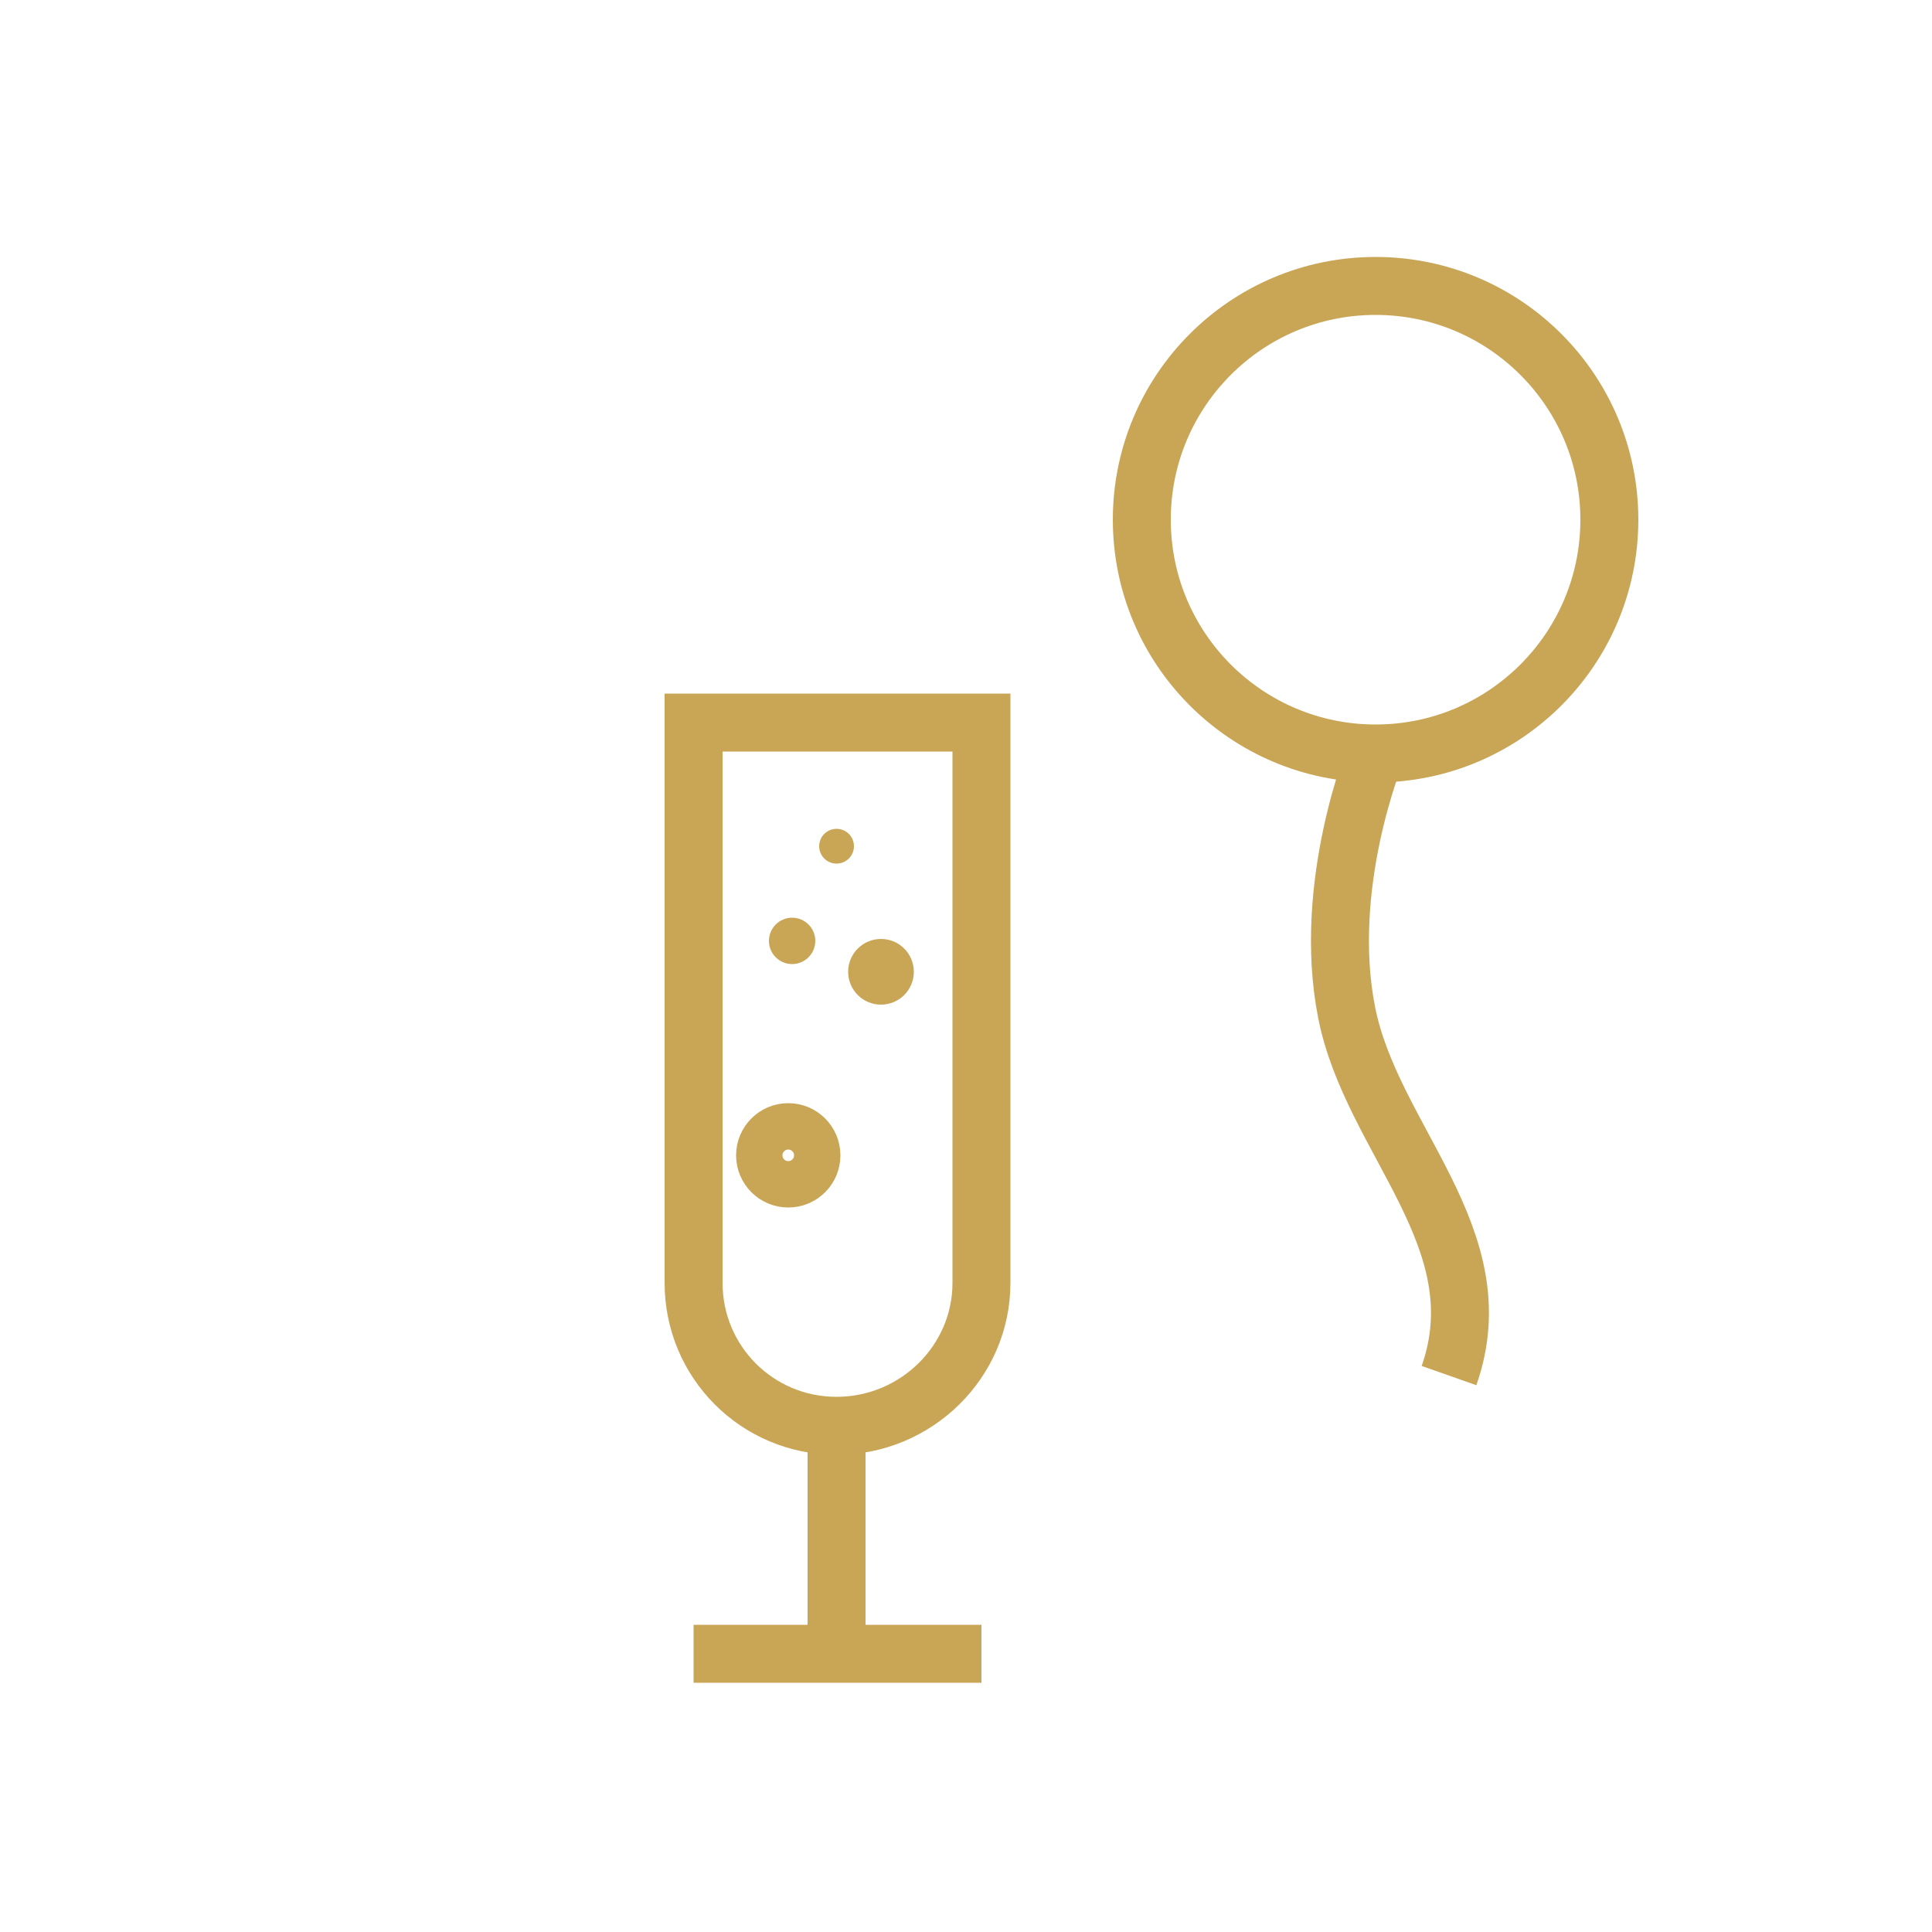 <?xml version="1.0" encoding="utf-8"?>
<!-- Generator: Adobe Illustrator 25.4.1, SVG Export Plug-In . SVG Version: 6.00 Build 0)  -->
<svg version="1.1" id="Calque_1" xmlns="http://www.w3.org/2000/svg" xmlns:xlink="http://www.w3.org/1999/xlink" x="0px" y="0px"
	 viewBox="0 0 100 100" style="enable-background:new 0 0 100 100;" xml:space="preserve">
<style type="text/css">
	.st0{display:none;}
	.st1{display:inline;fill:#FFFFFF;}
	.st2{display:inline;fill:none;stroke:#5BC4F1;stroke-width:5;stroke-miterlimit:10;}
	.st3{display:inline;fill:#5BC4F1;}
	.st4{display:inline;}
	.st5{fill:#5BC4F1;}
	.st6{display:inline;fill:#C9A556;}
	.st7{display:inline;fill:none;stroke:#C9A556;stroke-width:5;stroke-miterlimit:10;}
	.st8{display:inline;fill:none;stroke:#C9A556;stroke-linecap:round;stroke-miterlimit:10;}
	.st9{display:inline;fill:none;stroke:#C9A556;stroke-width:4;stroke-miterlimit:10;}
	.st10{fill:#C9A556;}
	.st11{fill:none;stroke:#C9A556;stroke-width:4;stroke-miterlimit:10;}
	.st12{fill:none;stroke:#C9A556;stroke-width:4;stroke-miterlimit:10;stroke-dasharray:12.379,6.19;}
	.st13{fill:none;}
	.st14{fill:none;stroke:#C9A556;stroke-width:4;stroke-miterlimit:10;stroke-dasharray:12.889,6.444;}
	.st15{display:inline;fill:none;stroke:#1D1D1B;stroke-width:6;stroke-miterlimit:10;}
	.st16{display:inline;fill:none;stroke:#C9A556;stroke-width:3;stroke-miterlimit:10;}
	.st17{fill:none;stroke:#C9A556;stroke-width:3;stroke-miterlimit:10;}
</style>
<g id="Calque_5" class="st0">
	<rect class="st1" width="100" height="100"/>
</g>
<g id="Tiquet" class="st0">
	<path class="st2" d="M84.4,26.7c-3.2,3.2-8.3,3.2-11.4,0c-3.2-3.2-3.2-8.3,0-11.4L62.3,4.6L6.6,60.2l10.7,10.7
		c3.2-3.2,8.3-3.2,11.4,0c3.2,3.2,3.2,8.3,0,11.4L39.4,93L95,37.3L84.4,26.7z"/>
	<line class="st2" x1="21.3" y1="45.5" x2="54.1" y2="78.3"/>
	<path class="st2" d="M84.4,26.7c-3.2,3.2-8.3,3.2-11.4,0c-3.2-3.2-3.2-8.3,0-11.4L62.3,4.6L6.6,60.2l10.7,10.7
		c3.2-3.2,8.3-3.2,11.4,0c3.2,3.2,3.2,8.3,0,11.4L39.4,93L95,37.3L84.4,26.7z"/>
	<line class="st2" x1="21.3" y1="45.5" x2="54.1" y2="78.3"/>
</g>
<g id="Calque_8" class="st0">
	<rect x="20.2" y="18.5" class="st2" width="63.3" height="63.3"/>
	<rect x="27.9" y="38.9" class="st3" width="9.7" height="9.7"/>
	<rect x="40.6" y="38.9" class="st3" width="9.7" height="9.7"/>
	<rect x="53.4" y="38.9" class="st3" width="9.7" height="9.7"/>
	<rect x="66.1" y="38.9" class="st3" width="9.7" height="9.7"/>
	<rect x="27.9" y="51.8" class="st3" width="9.7" height="9.7"/>
	<rect x="40.6" y="51.8" class="st3" width="9.7" height="9.7"/>
	<rect x="53.4" y="51.8" class="st3" width="9.7" height="9.7"/>
	<rect x="66.1" y="51.8" class="st3" width="9.7" height="9.7"/>
	<rect x="27.9" y="64.6" class="st3" width="9.7" height="9.7"/>
	<rect x="40.6" y="64.6" class="st3" width="9.7" height="9.7"/>
	<rect x="53.4" y="64.6" class="st3" width="9.7" height="9.7"/>
	<rect x="66.1" y="64.6" class="st3" width="9.7" height="9.7"/>
	<polygon class="st3" points="34.8,11.6 31.6,11.6 30.6,11.6 30.6,24.6 31.6,24.6 34.8,24.6 35.8,24.6 35.8,11.6 	"/>
	<polygon class="st3" points="72.1,11.6 68.8,11.6 67.8,11.6 67.8,24.6 68.8,24.6 72.1,24.6 73.1,24.6 73.1,11.6 	"/>
</g>
<g id="Calque_9" class="st0">
	<g class="st4">
		<path class="st5" d="M76.3,58.9L76.3,58.9l-3.9,11v8.3H29.8v-3.9h-5v8.9h52.6V55.3C77.1,56.6,76.7,57.8,76.3,58.9z"/>
	</g>
	<polyline class="st2" points="58.3,24 55.7,24 51.1,24 46.6,24 43.7,24 43.7,16.7 37.5,16.7 	"/>
	<rect x="34.9" y="31.1" class="st3" width="8.8" height="8.8"/>
	<polygon class="st3" points="38.3,63.1 29.5,63.1 32.7,54.3 41.5,54.3 	"/>
	<path class="st2" d="M58.5,16.7h6.2V24h10.2v17.2c0,5.4-0.9,10.8-2.7,16L67.7,70H20.1l4.5-12.8c1.8-5.1,2.7-10.5,2.7-16V24h10.2"/>
	<path class="st3" d="M42.5,51.5c0.7-2.9,1.1-5.8,1.2-8.8l0,0h-8.8l0,0c-0.1,3-0.5,5.9-1.2,8.8H42.5z"/>
	<rect x="46.7" y="31.1" class="st3" width="8.8" height="8.8"/>
	<polygon class="st3" points="50.1,63.1 41.3,63.1 44.5,54.3 53.3,54.3 	"/>
	<path class="st3" d="M54.3,51.5c0.7-2.9,1.1-5.8,1.2-8.8l0,0h-8.8l0,0c-0.1,3-0.5,5.9-1.2,8.8H54.3z"/>
	<rect x="58.5" y="31.1" class="st6" width="8.8" height="8.8"/>
	<polygon class="st3" points="61.9,63.1 53.1,63.1 56.3,54.3 65.1,54.3 	"/>
	<path class="st3" d="M66.1,51.5c0.7-2.9,1.1-5.8,1.2-8.8l0,0h-8.8l0,0c-0.1,3-0.5,5.9-1.2,8.8H66.1z"/>
</g>
<g id="Calque_10" class="st0">
	<path class="st2" d="M55.5-63.7V-100c0-3-2.2-5.6-5.2-5.8c-3.2-0.2-5.8,2.4-5.8,5.5v36.6c0,1.3-0.4,2.6-1.3,3.6
		c-1.3,1.5-2.2,3.4-2.2,5.6c-0.2,5,3.9,9.3,8.9,9.4c5,0.1,9.1-4,9.1-9c0-2.2-0.8-4.3-2.2-5.9C55.9-61.1,55.5-62.4,55.5-63.7z"/>
	<path class="st7" d="M55.5,67.5V31.2c0-3-2.2-5.6-5.2-5.8c-3.2-0.2-5.8,2.4-5.8,5.5v36.6c0,1.3-0.4,2.6-1.3,3.6
		c-1.3,1.5-2.2,3.4-2.2,5.6c-0.2,5,3.9,9.3,8.9,9.4s9.1-4,9.1-9c0-2.2-0.8-4.3-2.2-5.9C55.9,70.2,55.5,68.9,55.5,67.5z"/>
	<path class="st2" d="M44.5-67.8c0-3.3-2.7-5.9-5.9-5.9s-5.9,2.7-5.9,5.9c0,3.3-2.7,5.9-5.9,5.9s-5.9-2.7-5.9-5.9
		c0-3.3-2.7-5.9-5.9-5.9"/>
	<path class="st2" d="M85.1-73.7c-3.3,0-5.9,2.7-5.9,5.9s-2.7,5.9-5.9,5.9s-5.9-2.7-5.9-5.9s-2.7-5.9-5.9-5.9
		c-3.3,0-5.9,2.7-5.9,5.9"/>
	<path class="st7" d="M6.9,63.3c1.5,0,3-0.6,4.1-1.7c2.3-2.3,6.1-2.3,8.4,0s6.1,2.3,8.4,0s6.1-2.3,8.4,0s6.1,2.3,8.4,0"/>
	<path class="st7" d="M14.8,73.3c1.5,0,3,0.6,4.1,1.7c2.3,2.3,6.1,2.3,8.4,0s6.1-2.3,8.4,0c1.4,1.4,3.5,2,5.3,1.6"/>
	<path class="st7" d="M85.2,73.3c-1.5,0-3,0.6-4.1,1.7c-2.3,2.3-6.1,2.3-8.4,0s-6.1-2.3-8.4,0c-1.4,1.4-3.5,2-5.3,1.6"/>
	<path class="st7" d="M93.1,63.3c-1.5,0-3-0.6-4.1-1.7c-2.3-2.3-6.1-2.3-8.4,0s-6.1,2.3-8.4,0s-6.1-2.3-8.4,0
		c-2.3,2.3-6.1,2.3-8.4,0"/>
	<line class="st8" x1="55.5" y1="39.1" x2="50" y2="39.1"/>
	<line class="st8" x1="55.5" y1="51.8" x2="50" y2="51.8"/>
	<line class="st8" x1="55.5" y1="64.6" x2="50" y2="64.6"/>
</g>
<g id="Calque_11" class="st0">
	<rect x="-55.8" y="7.6" class="st2" width="36.8" height="33.5"/>
	<path class="st2" d="M44.1,146.8c0,3.3-2.7,5.9-5.9,5.9s-5.9-2.7-5.9-5.9c0-3.3-2.7-5.9-5.9-5.9"/>
	<path class="st2" d="M73.7,140.9c-3.3,0-5.9,2.7-5.9,5.9c0,3.3-2.7,5.9-5.9,5.9c-3.3,0-5.9-2.7-5.9-5.9"/>
	<path class="st2" d="M73.7,111c-3.3,0-5.9,2.7-5.9,5.9s-2.7,5.9-5.9,5.9"/>
</g>
<g id="Calque_2_1_" class="st0">
	<circle class="st9" cx="48.9" cy="82.5" r="13.2"/>
	<g class="st4">
		<path class="st10" d="M54.2,73.9c0.2,0.6,0.4,1.2,0.5,1.8l0.2,0.8c0.1,0.3-0.2,0.4-0.3,0.6l-1.3,2.2l-2.7,4.3l-0.8,1.3l-1.4-0.4
			l-3.7-1c-0.3-0.1-0.6-0.2-0.9-0.2c-0.1,0-0.2,0-0.2,0c-0.1,0-0.1-0.1-0.2-0.2L43,82.6c-0.5-0.6-1-1.3-1.4-2c0.8-0.4,1.5-0.7,2.2-1
			l0.5-0.2c0.1,0,0.2-0.1,0.3-0.1s0.2,0,0.2,0.1c0.3,0.1,0.6,0.2,0.9,0.3l3.7,1l-2.2,0.9l2.7-4.3l1.3-2.2c0.2-0.1,0.1-0.5,0.4-0.5
			l0.8-0.2C52.9,74.1,53.5,74,54.2,73.9z"/>
	</g>
	<g class="st4">
		<g>
			<line class="st11" x1="69.2" y1="28.1" x2="63.2" y2="28.1"/>
			<path class="st12" d="M57,28.1H28.6c-7.5,0-13.6,6.1-13.6,13.6s6.1,13.6,13.6,13.6h40.6c7.5,0,13.6,6.1,13.6,13.6
				c0,4.3-2,8.2-5.2,10.7"/>
			<path class="st11" d="M75,81.2c-1.8,0.8-3.7,1.3-5.8,1.3"/>
		</g>
	</g>
	<path class="st6" d="M75.1,1.6c-5.1,0-9.2,4.1-9.2,9.2s9.2,17.3,9.2,17.3s9.2-12.2,9.2-17.3S80.2,1.6,75.1,1.6z M75.1,15.4
		c-2.8,0-5.1-2.3-5.1-5.1s2.3-5.1,5.1-5.1c2.8,0,5.1,2.3,5.1,5.1S77.9,15.4,75.1,15.4z"/>
</g>
<g id="Calque_3" class="st0">
	<path class="st6" d="M88.9,35.4c-5.1,0-9.2,4.1-9.2,9.2s9.2,17.3,9.2,17.3s9.2-12.2,9.2-17.3S94,35.4,88.9,35.4z M88.9,49.2
		c-2.8,0-5.1-2.3-5.1-5.1s2.3-5.1,5.1-5.1c2.8,0,5.1,2.3,5.1,5.1C94,47,91.7,49.2,88.9,49.2z"/>
	<path class="st6" d="M12.5,35.4c-5.1,0-9.2,4.1-9.2,9.2s9.2,17.3,9.2,17.3s9.2-12.2,9.2-17.3S17.6,35.4,12.5,35.4z M12.5,49.2
		c-2.8,0-5.1-2.3-5.1-5.1S9.7,39,12.5,39s5.1,2.3,5.1,5.1C17.5,47,15.3,49.2,12.5,49.2z"/>
	<g class="st4">
		<line class="st13" x1="12.5" y1="68.6" x2="88.9" y2="68.6"/>
		<g>
			<line class="st11" x1="12.5" y1="68.6" x2="18.5" y2="68.6"/>
			<line class="st14" x1="24.9" y1="68.6" x2="79.7" y2="68.6"/>
			<line class="st11" x1="82.9" y1="68.6" x2="88.9" y2="68.6"/>
		</g>
	</g>
</g>
<g id="Calque_4" class="st0">
	<polygon class="st6" points="17,42.8 21.3,51.4 30.8,52.8 23.9,59.5 25.5,69 17,64.5 8.5,69 10.2,59.5 3.3,52.8 12.8,51.4 	"/>
	<polygon class="st6" points="35.1,22 39.3,30.6 48.8,32 41.9,38.7 43.6,48.2 35.1,43.7 26.6,48.2 28.2,38.7 21.3,32 30.8,30.6 	"/>
	<polygon class="st6" points="84,42.8 79.7,51.4 70.2,52.8 77.1,59.5 75.5,69 84,64.5 92.5,69 90.8,59.5 97.7,52.8 88.2,51.4 	"/>
	<polygon class="st6" points="65.9,22 61.7,30.6 52.2,32 59.1,38.7 57.4,48.2 65.9,43.7 74.4,48.2 72.8,38.7 79.7,32 70.2,30.6 	"/>
</g>
<g id="Calque_7" class="st0">
	<polyline class="st15" points="-32,38.3 -23.6,29.8 -15.1,38.3 	"/>
	<line class="st15" x1="-23.6" y1="56.9" x2="-23.6" y2="32.2"/>
	<polygon class="st1" points="-23.6,83.2 -23.6,74.4 -32.3,74.4 -32.3,77.9 -29.5,77.9 -49.6,98 -47.2,100.5 -27.1,80.4 -27.1,83.2 
			"/>
	<g class="st4">
		<path class="st10" d="M-48.5,128.7c-0.3-2.3-0.5-4.7-0.3-7.1s0.7-4.7,1.6-7c1-2.2,2.5-4.3,4.3-6c1.9-1.7,4.2-3,6.6-3.7
			c1.2-0.4,2.4-0.6,3.7-0.8c1.2-0.1,2.5-0.2,3.7-0.2h0.9l0.9,0.1c0.3,0,0.6,0.1,0.9,0.1s0.6,0.1,0.9,0.1c1.2,0.2,2.5,0.5,3.7,1
			s2.4,1.2,3.4,2.1s1.8,2.1,2.2,3.4c0.1,0.3,0.2,0.6,0.3,0.9l0.2,0.9c0.1,0.5,0.3,1,0.5,1.5s0.5,0.9,0.8,1.4s0.7,0.9,1.1,1.4l0,0
			c0.1,0.1,0.1,0.3,0,0.4s-0.2,0.1-0.3,0c-0.9-0.7-1.9-1.4-2.7-2.5c-0.4-0.5-0.7-1.1-0.9-1.7l-0.2-0.4l-0.2-0.4
			c-0.1-0.2-0.2-0.5-0.4-0.7c-0.5-0.9-1.2-1.6-2-2.2s-1.7-1-2.7-1.2c-2-0.6-4.2-0.7-6.4-0.6c-1.1,0-2.2,0.1-3.3,0.2
			c-1.1,0.1-2.2,0.2-3.2,0.4c-2.1,0.4-4.2,1-6.1,2.1c-0.9,0.5-1.8,1.2-2.6,2s-1.4,1.7-2,2.7c-1.1,2-1.8,4.2-2.1,6.5s-0.3,4.6,0,6.9
			c0,0.1-0.1,0.2-0.2,0.2C-48.4,128.9-48.5,128.8-48.5,128.7z"/>
		<path class="st10" d="M-32.2,104.8c1.6-0.8,1.4-3.3-0.3-4.3c-1.6-1,4.3-0.8,6.8,3.9C-25.6,104.5-30.3,105.1-32.2,104.8z"/>
		<path class="st10" d="M-34.3,109.1c3.4-0.5,8.8,0.1,8.1,0.9c-0.8,0.8-2.3,1.1-2.9,2.8c-0.6,1.7-1.7,1.6-1.1,2.1
			c0.4,0.3,4.2,0.3,5.6-2.2c1.6-2.8,4.7-3.4,6.4-1C-17.5,104.4-33.1,106-34.3,109.1z"/>
		<path class="st10" d="M-48.7,123.5c0-0.9,0.2-1.9,0.4-2.8s0.6-1.8,1-2.6c0.9-1.7,2.3-3.1,3.9-4.1c1.6-1,3.4-1.7,5.3-2
			c0.9-0.2,1.9-0.2,2.8-0.2c0.9,0,1.9,0.1,2.8,0.3c0.1,0,0.1,0.1,0.1,0.1c0,0.1-0.1,0.1-0.1,0.1l0,0c-0.9-0.1-1.8-0.1-2.7-0.1
			c-0.9,0.1-1.8,0.2-2.7,0.4c-1.8,0.4-3.5,1.1-4.9,2.1c-0.7,0.5-1.4,1.1-2,1.7c-0.6,0.7-1.1,1.4-1.5,2.2c-0.4,0.8-0.8,1.6-1.1,2.4
			s-0.5,1.7-0.7,2.6l0,0c0,0.1-0.1,0.2-0.3,0.2C-48.7,123.7-48.7,123.6-48.7,123.5z"/>
		<path class="st10" d="M-15,117.2c-0.6-0.4-1.3-0.9-1.8-1.4c-0.3-0.3-0.5-0.5-0.8-0.8c-0.1-0.1-0.3-0.2-0.4-0.3
			c-0.1-0.1-0.3-0.1-0.5-0.2c-0.7-0.2-1.5-0.2-2.2-0.4c-0.7-0.1-1.5-0.3-2.2-0.6c-0.1,0-0.1-0.1-0.1-0.1c0-0.1,0.1-0.1,0.1-0.1
			c0.7,0.2,1.4,0.3,2.2,0.4l1.1,0.1c0.4,0.1,0.8,0.1,1.1,0.2c0.2,0.1,0.4,0.1,0.6,0.2s0.3,0.2,0.5,0.4c0.3,0.3,0.5,0.5,0.8,0.8
			c0.5,0.5,1.1,1,1.7,1.5c0,0,0.1,0.1,0,0.2C-14.9,117.2-15,117.2-15,117.2z"/>
	</g>
</g>
<g id="Calque_2_2_" class="st0">
	<polygon class="st16" points="17.6,45.4 21.3,52.9 29.6,54.1 23.6,60 25.1,68.2 17.6,64.3 10.2,68.2 11.6,60 5.6,54.1 13.9,52.9 	
		"/>
	<polygon class="st16" points="33.4,22.8 37.1,30.4 45.4,31.6 39.4,37.4 40.8,45.7 33.4,41.8 26,45.7 27.4,37.4 21.4,31.6 
		29.7,30.4 	"/>
	<polygon class="st16" points="82.4,45.4 78.7,52.9 70.4,54.1 76.4,60 74.9,68.2 82.4,64.3 89.8,68.2 88.4,60 94.4,54.1 86.1,52.9 	
		"/>
	<polygon class="st16" points="66.6,22.8 62.9,30.4 54.6,31.6 60.6,37.4 59.2,45.7 66.6,41.8 74,45.7 72.6,37.4 78.6,31.6 
		70.3,30.4 	"/>
</g>
<circle class="st17" cx="71.2" cy="26.9" r="12.1"/>
<path class="st17" d="M71.2,39c0,0-2.8,6.8-1.5,13.4c1.3,6.6,7.8,11.7,5.3,18.8"/>
<path class="st17" d="M43.3,73.8L43.3,73.8c-4.1,0-7.4-3.3-7.4-7.4v-29h14.9v29C50.8,70.5,47.4,73.8,43.3,73.8z"/>
<line class="st17" x1="43.3" y1="85.6" x2="43.3" y2="73.8"/>
<line class="st17" x1="35.9" y1="85.6" x2="50.8" y2="85.6"/>
<circle class="st17" cx="40.8" cy="59.8" r="1.2"/>
<circle class="st10" cx="45.6" cy="50.3" r="1.7"/>
<circle class="st10" cx="41" cy="48.7" r="1.2"/>
<circle class="st10" cx="43.3" cy="43.8" r="0.9"/>
</svg>
